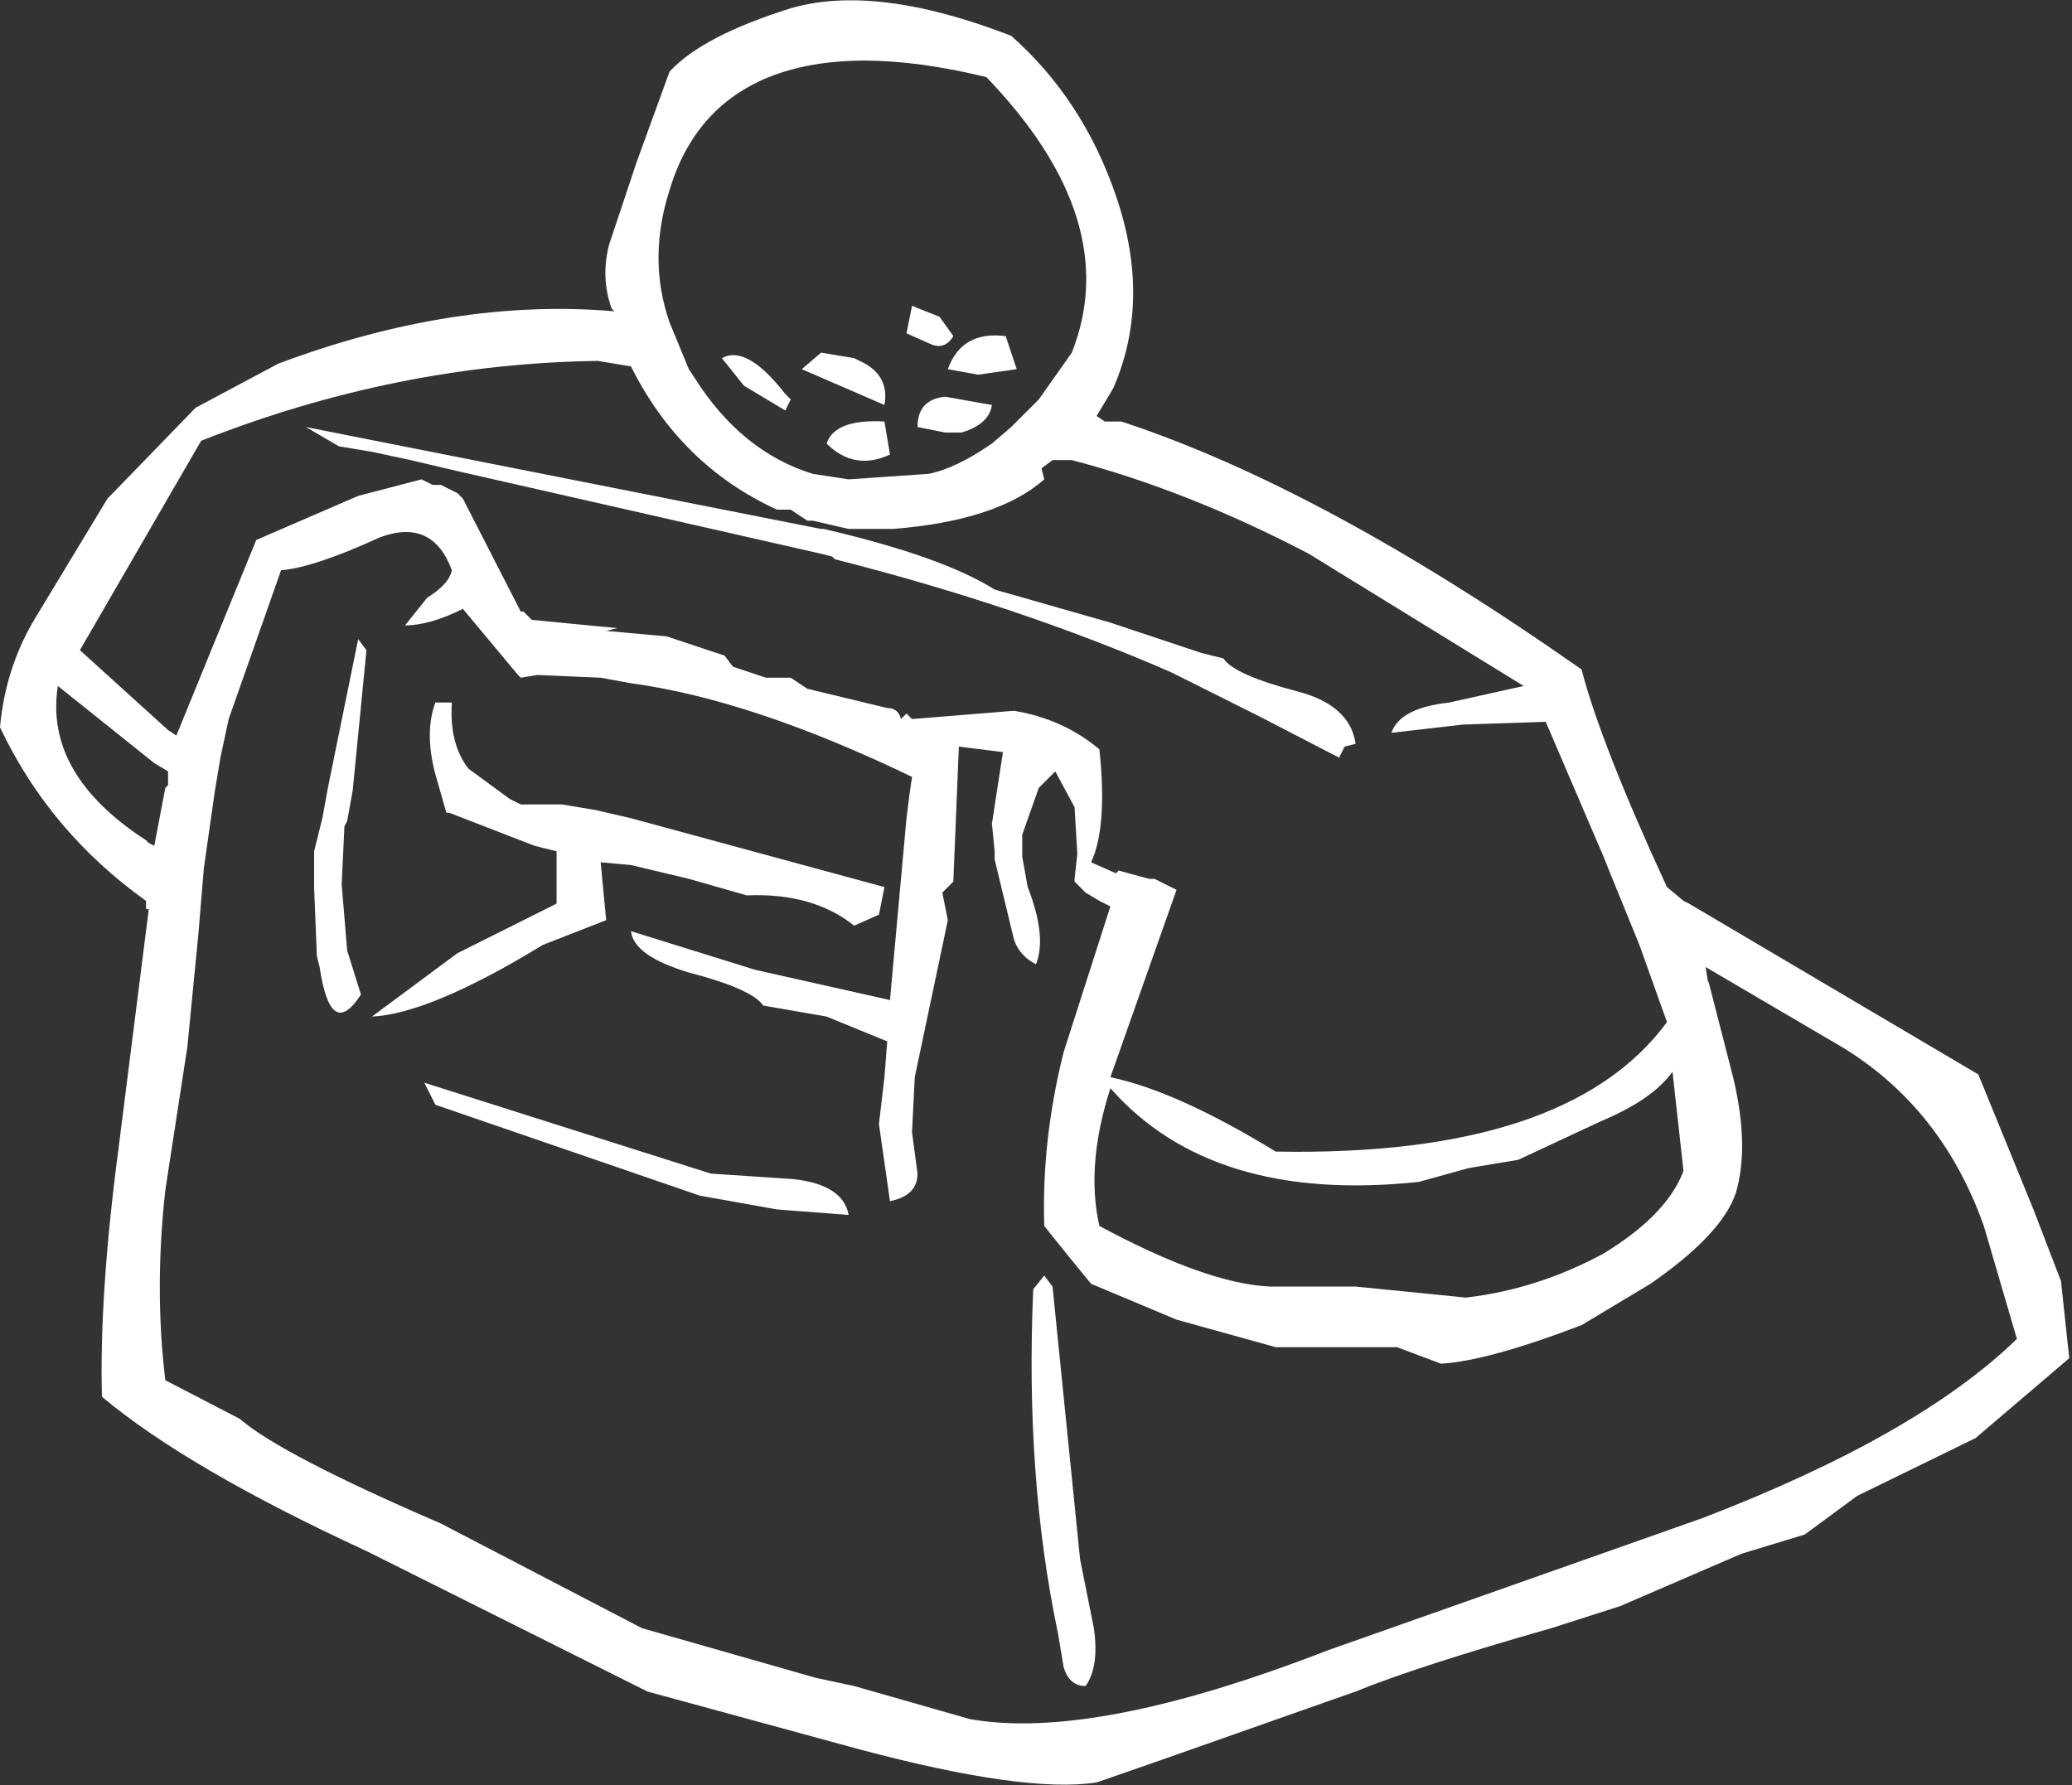 <?xml version="1.0" encoding="UTF-8" standalone="no"?>
<svg xmlns:xlink="http://www.w3.org/1999/xlink" height="32.4px" width="37.6px" xmlns="http://www.w3.org/2000/svg">
  <rect width="100%" height="100%" fill="#333333" stroke="none"/>
  <g transform="matrix(1.0, 0.0, 0.0, 1.0, 18.8, 32.4)">
    <path d="M-6.65 -28.95 Q-7.05 -27.7 -6.65 -26.55 L-6.3 -25.7 -6.2 -25.55 Q-5.35 -24.2 -4.05 -23.8 L-3.4 -23.7 -1.95 -23.8 Q-1.45 -23.9 -0.8 -24.35 L-0.45 -24.65 0.05 -25.15 0.65 -26.0 Q1.6 -28.4 -0.9 -31.0 -3.35 -31.6 -4.85 -31.0 -6.2 -30.45 -6.65 -28.95 M-7.75 -27.95 L-7.25 -29.45 -6.65 -31.1 Q-6.05 -31.75 -4.45 -32.25 -2.9 -32.7 -0.45 -31.75 0.85 -30.6 1.45 -28.85 2.1 -26.95 1.4 -25.35 L1.1 -24.85 1.25 -24.75 1.55 -24.75 Q5.2 -23.55 9.9 -20.25 10.25 -18.9 11.45 -16.3 L11.75 -16.05 11.85 -16.0 17.1 -12.9 18.1 -10.45 18.6 -9.15 18.75 -7.75 17.05 -6.3 14.9 -5.25 13.95 -4.55 12.8 -4.2 10.6 -3.25 9.35 -2.85 Q6.9 -2.15 5.8 -1.7 L2.25 -0.45 1.1 -0.05 Q-0.2 0.15 -3.2 -0.65 L-7.05 -1.7 -12.15 -4.25 Q-15.4 -5.75 -16.95 -7.05 -17.0 -8.9 -16.65 -11.55 L-16.1 -15.9 -16.15 -15.9 -16.15 -16.05 Q-17.9 -17.3 -18.8 -19.2 -18.7 -20.3 -18.15 -21.2 L-16.85 -23.35 -15.25 -25.0 -13.75 -25.8 Q-10.55 -27.0 -7.65 -26.75 L-7.7 -26.8 Q-7.9 -27.35 -7.75 -27.95 M-12.65 -24.3 L-13.25 -24.65 -3.9 -22.8 -3.85 -22.8 Q-1.7 -22.3 -0.75 -21.7 L1.35 -21.1 3.0 -20.55 3.4 -20.45 Q3.6 -20.15 4.75 -19.85 5.7 -19.6 5.8 -18.9 L5.6 -18.85 5.5 -18.65 4.05 -19.4 3.25 -19.8 2.95 -19.95 2.45 -20.2 Q-0.3 -21.4 -3.65 -22.25 L-3.7 -22.3 -3.9 -22.35 -10.5 -23.85 -11.35 -24.05 -12.05 -24.2 -12.65 -24.3 M-11.05 -21.55 Q-10.65 -21.8 -10.6 -22.05 -10.95 -23.0 -11.9 -22.65 -13.1 -22.1 -13.7 -22.05 L-14.65 -19.35 -14.8 -18.65 -14.9 -18.05 -15.1 -16.65 -15.2 -15.45 -15.4 -13.4 -15.8 -10.8 Q-16.0 -9.0 -15.8 -7.35 L-14.45 -6.65 Q-13.7 -6.0 -10.8 -4.75 L-7.15 -2.85 -4.0 -1.95 -3.3 -1.8 -1.2 -1.2 Q1.05 -0.8 5.3 -2.45 L12.1 -4.85 Q16.0 -6.35 17.8 -8.1 L17.2 -10.15 Q16.4 -12.4 14.45 -13.5 L12.15 -14.85 12.2 -14.55 12.2 -14.6 12.65 -12.85 Q12.95 -11.6 12.7 -10.75 12.45 -10.0 11.15 -9.1 L9.9 -8.35 Q8.2 -7.7 7.35 -7.65 L6.55 -7.95 4.35 -7.95 2.55 -8.45 1.0 -9.1 0.55 -9.65 0.15 -10.15 Q0.1 -11.7 0.5 -13.3 L1.35 -15.95 1.15 -16.05 0.9 -16.2 0.7 -16.4 0.7 -16.45 0.75 -16.9 0.7 -17.75 0.35 -18.4 0.05 -18.1 -0.25 -17.25 -0.25 -16.85 -0.15 -16.3 Q0.2 -15.4 0.0 -14.9 -0.3 -15.05 -0.4 -15.35 L-0.75 -16.8 -0.75 -16.95 -0.8 -17.45 -0.6 -18.75 -1.4 -18.85 -1.5 -16.4 -1.7 -16.2 -1.6 -15.7 -2.2 -12.85 -2.25 -11.85 -2.15 -11.1 Q-2.15 -10.7 -2.65 -10.6 L-2.85 -12.0 -2.75 -12.85 -2.7 -13.5 -3.8 -13.95 -4.95 -14.15 Q-5.15 -14.45 -6.3 -14.75 -7.3 -15.05 -7.35 -15.5 L-5.1 -14.8 -2.65 -14.25 -2.35 -17.55 -2.3 -17.95 -2.25 -18.3 Q-5.15 -19.7 -7.35 -20.0 L-7.9 -20.1 -9.05 -20.15 -9.35 -20.1 -9.4 -20.15 -10.4 -21.35 Q-11.0 -21.05 -11.45 -21.05 L-11.05 -21.55 M-10.95 -23.6 L-10.85 -23.6 -10.8 -23.6 -10.5 -23.45 -10.4 -23.35 -9.35 -21.3 -9.3 -21.3 -9.25 -21.25 -9.15 -21.15 -7.6 -21.0 -7.8 -20.95 -6.7 -20.85 -5.65 -20.5 -5.5 -20.3 -4.9 -20.1 -4.45 -20.1 -4.15 -19.9 -2.7 -19.55 Q-2.5 -19.55 -2.45 -19.35 L-2.35 -19.45 -2.25 -19.35 -0.4 -19.5 Q0.5 -19.35 1.15 -18.8 1.3 -17.4 1.0 -16.75 L1.45 -16.55 1.5 -16.6 2.05 -16.45 2.15 -16.45 2.55 -16.25 1.35 -12.85 Q2.55 -12.6 4.35 -11.5 9.65 -11.4 11.45 -13.85 L10.95 -15.25 10.4 -16.6 10.3 -16.85 9.25 -19.3 7.75 -19.25 6.45 -19.1 Q6.6 -19.55 7.5 -19.65 L8.85 -19.95 4.95 -22.35 Q2.75 -23.5 0.65 -24.05 L0.3 -24.05 0.1 -23.9 0.15 -23.7 Q-0.7 -22.95 -2.6 -22.8 L-3.15 -22.8 -3.4 -22.8 -4.05 -22.95 -4.15 -22.95 -4.45 -23.15 -4.7 -23.15 Q-6.45 -23.95 -7.35 -25.75 L-7.95 -25.85 Q-11.6 -25.8 -15.15 -24.4 L-17.35 -20.6 -15.75 -19.15 -15.6 -19.05 -14.15 -22.6 -12.3 -23.4 -11.15 -23.7 -10.95 -23.6 M-2.15 -24.65 Q-2.15 -25.15 -1.65 -25.2 L-0.8 -25.05 Q-0.85 -24.7 -1.35 -24.55 L-1.6 -24.55 -1.65 -24.55 -2.15 -24.65 M-2.75 -24.75 L-2.65 -24.15 Q-3.3 -23.85 -3.8 -24.35 -3.65 -24.8 -2.75 -24.75 M-2.25 -26.85 L-1.75 -26.65 -1.5 -26.3 Q-1.65 -26.05 -1.9 -26.15 L-2.35 -26.35 -2.25 -26.85 M-1.6 -25.7 Q-1.35 -26.4 -0.55 -26.3 L-0.35 -25.7 -1.05 -25.6 -1.6 -25.7 M-4.55 -24.95 L-5.3 -25.4 -5.7 -25.9 Q-5.25 -26.15 -4.55 -25.25 L-4.45 -25.15 -4.55 -24.95 M-4.25 -25.7 L-3.9 -26.0 -3.3 -25.9 -3.2 -25.85 Q-2.65 -25.6 -2.75 -25.05 L-4.25 -25.7 M10.25 -12.05 L8.75 -11.35 7.85 -11.2 6.95 -10.95 Q3.2 -10.55 1.35 -12.65 0.9 -11.25 1.15 -10.15 3.1 -9.1 4.25 -9.05 L5.8 -9.05 7.8 -8.85 Q9.1 -9.0 10.3 -9.65 11.45 -10.35 11.75 -11.15 L11.55 -12.95 Q11.2 -12.45 10.25 -12.05 M-10.9 -12.35 L-11.1 -12.75 -5.9 -11.1 -4.4 -11.0 Q-3.5 -10.9 -3.4 -10.35 L-4.7 -10.45 -6.1 -10.7 -10.9 -12.35 M-12.15 -20.6 L-12.4 -18.05 -12.5 -17.5 -12.55 -17.4 -12.6 -16.35 -12.5 -15.15 -12.25 -14.35 Q-12.8 -13.5 -13.0 -14.85 L-13.05 -15.05 -13.1 -16.3 -13.1 -16.95 -12.95 -17.55 -12.85 -18.1 -12.3 -20.8 -12.15 -20.6 M-0.05 -9.0 L0.15 -9.25 0.3 -9.05 0.8 -4.1 1.05 -2.85 Q1.15 -2.15 0.9 -1.8 0.6 -1.8 0.5 -2.15 L0.4 -2.75 Q-0.2 -5.6 -0.05 -9.0 M-2.75 -16.3 L-2.85 -15.8 -3.3 -15.6 Q-4.05 -16.2 -5.25 -16.15 L-6.3 -16.45 -7.35 -16.7 -7.9 -16.75 -7.8 -15.7 -8.95 -15.25 Q-11.0 -14.0 -12.05 -13.95 L-10.5 -15.1 -8.7 -16.0 -8.7 -16.95 -9.1 -17.05 -10.65 -17.65 -10.7 -17.65 -10.9 -18.35 Q-11.1 -19.1 -10.9 -19.65 L-10.6 -19.65 Q-10.65 -18.9 -10.3 -18.45 L-9.55 -17.9 -9.35 -17.8 -8.6 -17.8 -8.0 -17.7 -7.35 -17.55 -2.75 -16.3 M-16.0 -18.55 L-17.75 -19.95 Q-18.0 -18.35 -16.15 -17.15 L-16.1 -17.1 -16.0 -17.05 -15.8 -18.1 -15.75 -18.15 -15.75 -18.4 -16.0 -18.55" fill="#ffffff" fill-rule="evenodd" stroke="none"/>
  </g>
</svg>
